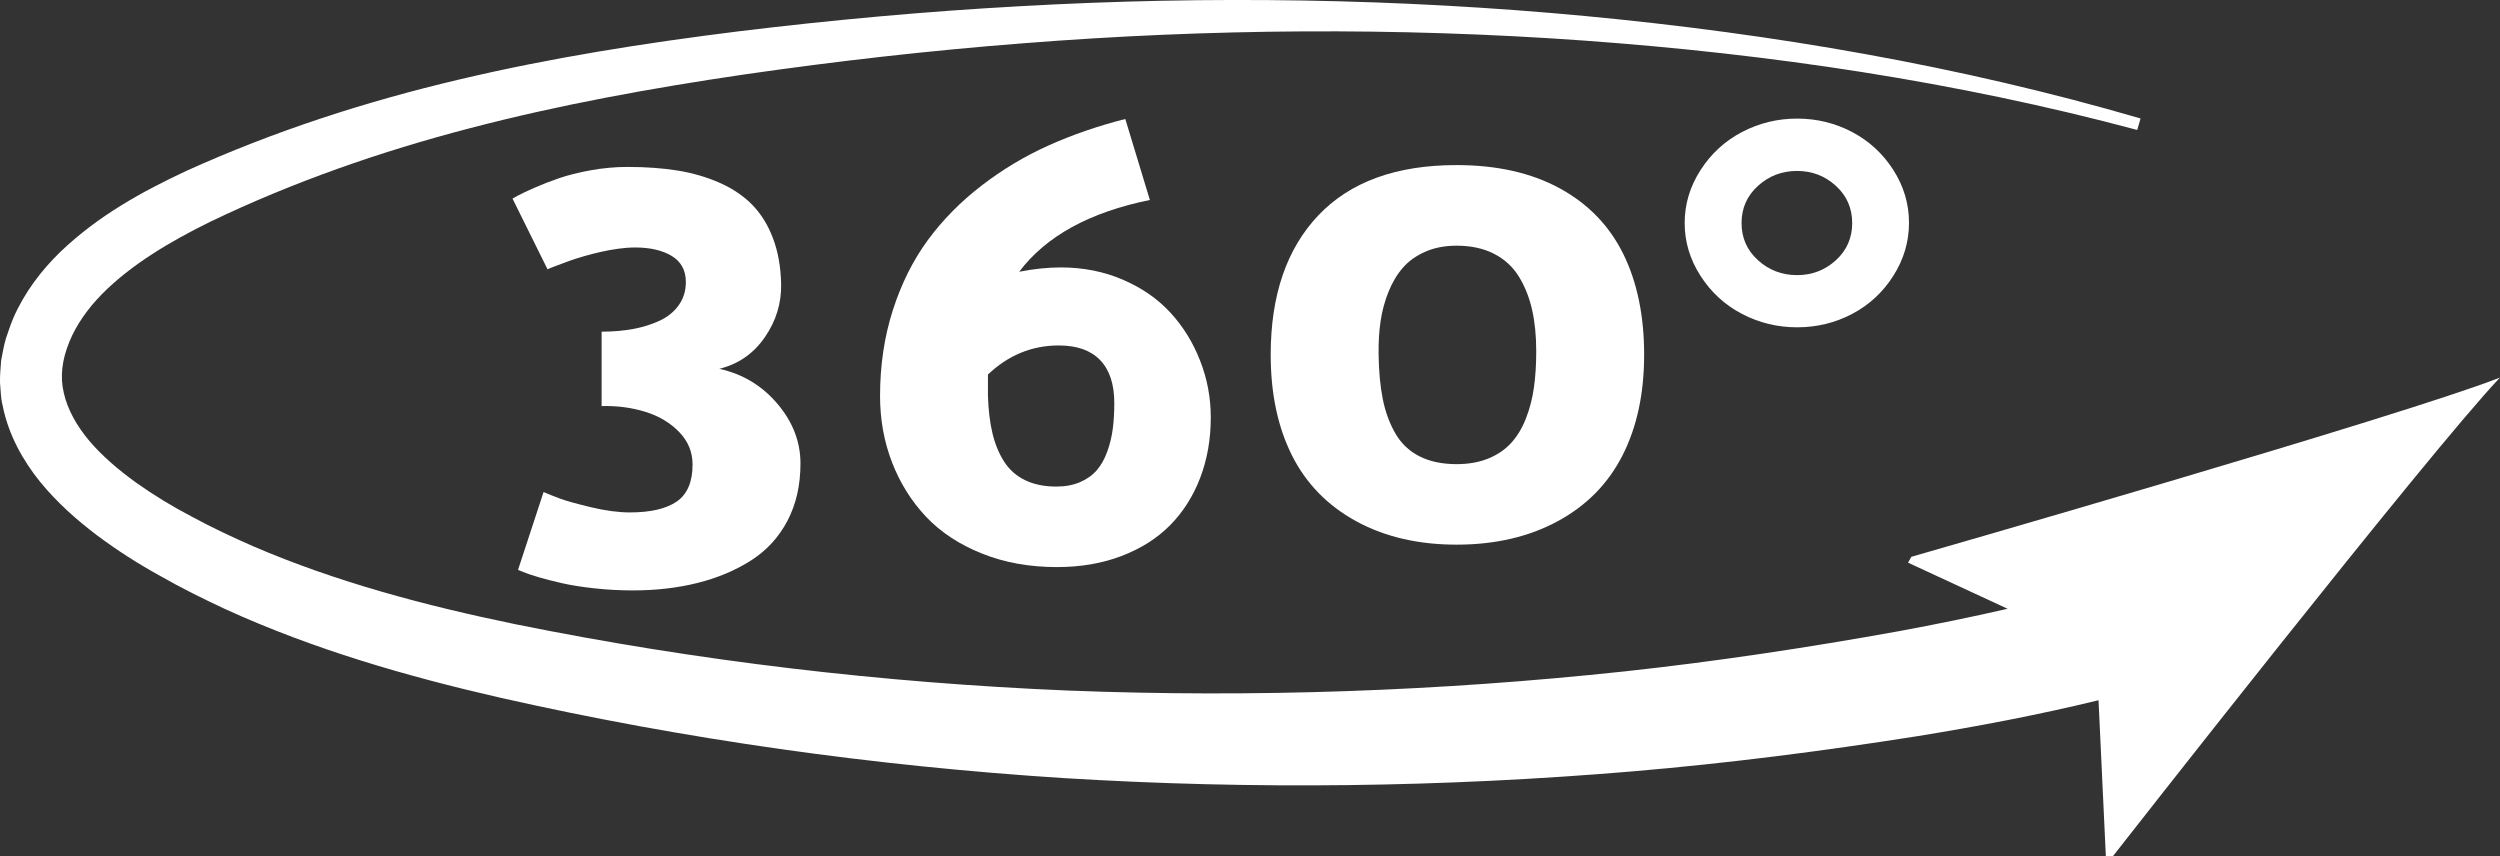 <!-- Generator: Adobe Illustrator 25.0.0, SVG Export Plug-In  -->
<svg version="1.1" xmlns="http://www.w3.org/2000/svg" xmlns:xlink="http://www.w3.org/1999/xlink" x="0px" y="0px"
	 width="58.409px" height="20px" viewBox="0 0 58.409 20" style="overflow:visible;enable-background:new 0 0 58.409 20;"
	 xml:space="preserve">
<rect x="0" y="0" width="58.409" height="20" fill="#333333" stroke="none"/>
<style type="text/css">
	.st0{fill:#FFFFFF;}
</style>
<defs>
</defs>
<g>
	<g>
		<path class="st0" d="M16.024,6.59c0-0.272-0.109-0.475-0.327-0.608c-0.218-0.133-0.504-0.2-0.858-0.2
			c-0.125,0-0.256,0.01-0.395,0.029s-0.273,0.044-0.402,0.073c-0.129,0.029-0.257,0.062-0.384,0.098
			c-0.127,0.037-0.242,0.073-0.345,0.109c-0.103,0.037-0.194,0.071-0.273,0.102c-0.079,0.032-0.14,0.055-0.183,0.069l-0.065,0.029
			L11.974,4.64l0.129-0.072c0.091-0.048,0.22-0.109,0.388-0.183c0.167-0.074,0.355-0.147,0.564-0.219
			c0.208-0.072,0.456-0.134,0.743-0.187C14.085,3.927,14.372,3.9,14.66,3.9c0.435,0,0.829,0.029,1.181,0.086
			c0.352,0.058,0.678,0.154,0.98,0.288c0.302,0.134,0.554,0.306,0.758,0.515c0.203,0.209,0.364,0.468,0.481,0.778
			c0.117,0.31,0.181,0.664,0.19,1.062c0.01,0.451-0.117,0.868-0.381,1.25c-0.263,0.382-0.618,0.628-1.063,0.738
			c0.544,0.12,0.996,0.391,1.356,0.815c0.36,0.424,0.54,0.89,0.54,1.397c0,0.505-0.101,0.95-0.303,1.336
			c-0.202,0.386-0.486,0.695-0.852,0.929c-0.366,0.233-0.781,0.408-1.248,0.525c-0.466,0.117-0.97,0.175-1.511,0.175
			c-0.306,0-0.608-0.016-0.905-0.049c-0.297-0.033-0.548-0.073-0.754-0.12c-0.206-0.047-0.389-0.094-0.549-0.141
			c-0.16-0.047-0.279-0.087-0.355-0.12l-0.122-0.049l0.596-1.817h0.007c0.105,0.046,0.23,0.095,0.373,0.149s0.385,0.121,0.725,0.203
			c0.34,0.081,0.644,0.122,0.912,0.122c0.483,0,0.848-0.085,1.095-0.254c0.246-0.17,0.37-0.458,0.37-0.865
			c0-0.291-0.104-0.543-0.312-0.759c-0.208-0.216-0.472-0.373-0.79-0.472c-0.319-0.099-0.66-0.144-1.023-0.135V7.749
			c0.263,0,0.507-0.021,0.732-0.062c0.225-0.041,0.432-0.106,0.621-0.193c0.189-0.087,0.339-0.209,0.449-0.364
			C15.969,6.974,16.024,6.794,16.024,6.59z"/>
		<path class="st0" d="M28.288,9.752c0,0.513-0.083,0.984-0.248,1.414s-0.399,0.798-0.703,1.105
			c-0.304,0.307-0.682,0.547-1.134,0.719c-0.452,0.173-0.956,0.259-1.51,0.259c-0.64,0-1.224-0.105-1.751-0.316
			c-0.527-0.211-0.962-0.497-1.305-0.859c-0.342-0.362-0.607-0.785-0.795-1.269c-0.187-0.484-0.281-1.002-0.281-1.553
			c0-0.717,0.1-1.387,0.3-2.009c0.2-0.622,0.473-1.167,0.818-1.636c0.346-0.469,0.761-0.891,1.247-1.266
			c0.486-0.375,1.008-0.689,1.566-0.94s1.157-0.458,1.799-0.621l0.574,1.892c-1.41,0.287-2.427,0.846-3.053,1.677
			c0.344-0.067,0.668-0.101,0.974-0.101c0.521,0,1.005,0.096,1.449,0.287c0.445,0.192,0.816,0.449,1.112,0.772
			c0.297,0.323,0.527,0.697,0.692,1.12C28.206,8.851,28.288,9.293,28.288,9.752z M23.082,9.245c0.01,0.329,0.044,0.62,0.104,0.872
			c0.06,0.253,0.15,0.474,0.272,0.665c0.122,0.191,0.285,0.336,0.491,0.436c0.205,0.1,0.449,0.15,0.731,0.15
			c0.21,0,0.395-0.035,0.555-0.104c0.16-0.069,0.29-0.162,0.391-0.279c0.1-0.117,0.181-0.261,0.243-0.433
			c0.062-0.171,0.105-0.348,0.129-0.529c0.024-0.181,0.036-0.384,0.036-0.608c0-0.438-0.11-0.772-0.33-1.001
			c-0.22-0.229-0.542-0.343-0.967-0.343c-0.626,0-1.177,0.226-1.655,0.679V9.245z"/>
		<path class="st0" d="M34.029,3.857c0.944,0,1.748,0.181,2.412,0.543c0.664,0.362,1.158,0.873,1.484,1.532
			c0.325,0.659,0.488,1.444,0.488,2.355c0,0.906-0.168,1.69-0.505,2.352c-0.337,0.662-0.841,1.175-1.515,1.539
			c-0.673,0.364-1.46,0.547-2.361,0.547c-0.9,0-1.685-0.184-2.352-0.55c-0.668-0.367-1.167-0.88-1.497-1.539
			c-0.33-0.659-0.495-1.442-0.495-2.348c0-1.39,0.372-2.477,1.115-3.258C31.546,4.248,32.622,3.857,34.029,3.857z M34.029,10.844
			c0.282,0,0.53-0.044,0.745-0.132c0.215-0.088,0.393-0.21,0.534-0.365c0.141-0.155,0.256-0.346,0.344-0.573
			c0.089-0.227,0.151-0.467,0.186-0.719c0.036-0.253,0.054-0.537,0.054-0.852c0-0.358-0.032-0.68-0.097-0.967
			c-0.065-0.286-0.167-0.544-0.308-0.773c-0.141-0.229-0.334-0.407-0.58-0.533c-0.246-0.127-0.539-0.19-0.878-0.19
			c-0.272,0-0.515,0.047-0.727,0.14c-0.213,0.093-0.387,0.217-0.523,0.372c-0.136,0.155-0.248,0.342-0.337,0.562
			c-0.089,0.22-0.151,0.449-0.186,0.687c-0.036,0.239-0.051,0.496-0.047,0.773c0.005,0.396,0.037,0.745,0.097,1.046
			c0.06,0.301,0.158,0.569,0.294,0.805c0.136,0.236,0.325,0.415,0.566,0.537C33.406,10.783,33.694,10.844,34.029,10.844z"/>
		<path class="st0" d="M39.73,6.445c-0.247-0.384-0.37-0.795-0.37-1.235c0-0.439,0.123-0.851,0.37-1.235
			c0.246-0.384,0.57-0.681,0.969-0.89c0.4-0.209,0.829-0.314,1.289-0.314c0.46,0,0.888,0.105,1.285,0.314
			c0.397,0.209,0.718,0.505,0.962,0.886c0.244,0.382,0.366,0.793,0.366,1.235c0,0.441-0.122,0.854-0.366,1.238
			c-0.244,0.384-0.565,0.681-0.962,0.89c-0.397,0.209-0.826,0.313-1.285,0.313c-0.459,0-0.889-0.104-1.289-0.313
			C40.3,7.126,39.977,6.829,39.73,6.445z M41.073,4.342c-0.256,0.232-0.384,0.522-0.384,0.869s0.128,0.637,0.384,0.869
			c0.256,0.232,0.56,0.348,0.912,0.348c0.352,0,0.654-0.116,0.908-0.348c0.254-0.232,0.381-0.522,0.381-0.869
			s-0.127-0.637-0.381-0.869s-0.556-0.348-0.908-0.348C41.633,3.994,41.329,4.11,41.073,4.342z"/>
	</g>
	<path class="st0" d="M44.656,13.009l-0.077,0.137l2.326,1.077c-0.839,0.193-1.687,0.366-2.541,0.524
		c-2.129,0.384-4.27,0.708-6.423,0.941c-4.306,0.461-8.65,0.615-12.984,0.446c-4.332-0.181-8.655-0.687-12.906-1.548
		c-2.115-0.436-4.193-0.987-6.136-1.823c-0.483-0.213-0.961-0.435-1.422-0.686c-0.468-0.244-0.905-0.51-1.317-0.804
		c-0.408-0.294-0.786-0.616-1.087-0.97C1.791,9.948,1.577,9.566,1.491,9.182C1.399,8.796,1.45,8.409,1.617,7.994
		c0.163-0.403,0.431-0.783,0.769-1.127C3.068,6.18,3.974,5.641,4.92,5.177c1.93-0.927,3.973-1.639,6.068-2.184
		c2.095-0.548,4.239-0.935,6.398-1.253c2.16-0.312,4.331-0.559,6.509-0.728c4.355-0.344,8.738-0.377,13.1-0.065
		c4.359,0.314,8.711,0.958,12.938,2.089l0.078-0.268c-4.229-1.234-8.585-1.978-12.969-2.393c-4.385-0.412-8.804-0.479-13.205-0.23
		c-2.201,0.121-4.398,0.321-6.588,0.588c-2.188,0.273-4.379,0.616-6.543,1.13c-2.164,0.511-4.301,1.2-6.349,2.128
		C3.331,4.471,2.3,5.032,1.409,5.886C0.968,6.314,0.57,6.832,0.306,7.442c-0.064,0.152-0.114,0.313-0.169,0.47
		C0.089,8.074,0.061,8.25,0.027,8.419C0.013,8.594-0.003,8.771,0,8.947c0.019,0.175,0.016,0.356,0.061,0.525
		c0.137,0.694,0.48,1.293,0.875,1.784c0.401,0.491,0.858,0.893,1.331,1.251c0.474,0.355,0.97,0.67,1.469,0.945
		c0.497,0.285,1.009,0.537,1.525,0.778c2.073,0.947,4.248,1.571,6.417,2.069c4.332,0.979,8.741,1.596,13.173,1.88
		c4.433,0.273,8.886,0.216,13.316-0.159c2.215-0.189,4.423-0.472,6.621-0.819c1.412-0.229,2.829-0.497,4.241-0.841L49.2,20
		l0.169-0.001c0,0,7.387-9.442,9.04-11.178C56.18,9.702,44.656,13.009,44.656,13.009z"/>
</g>
</svg>